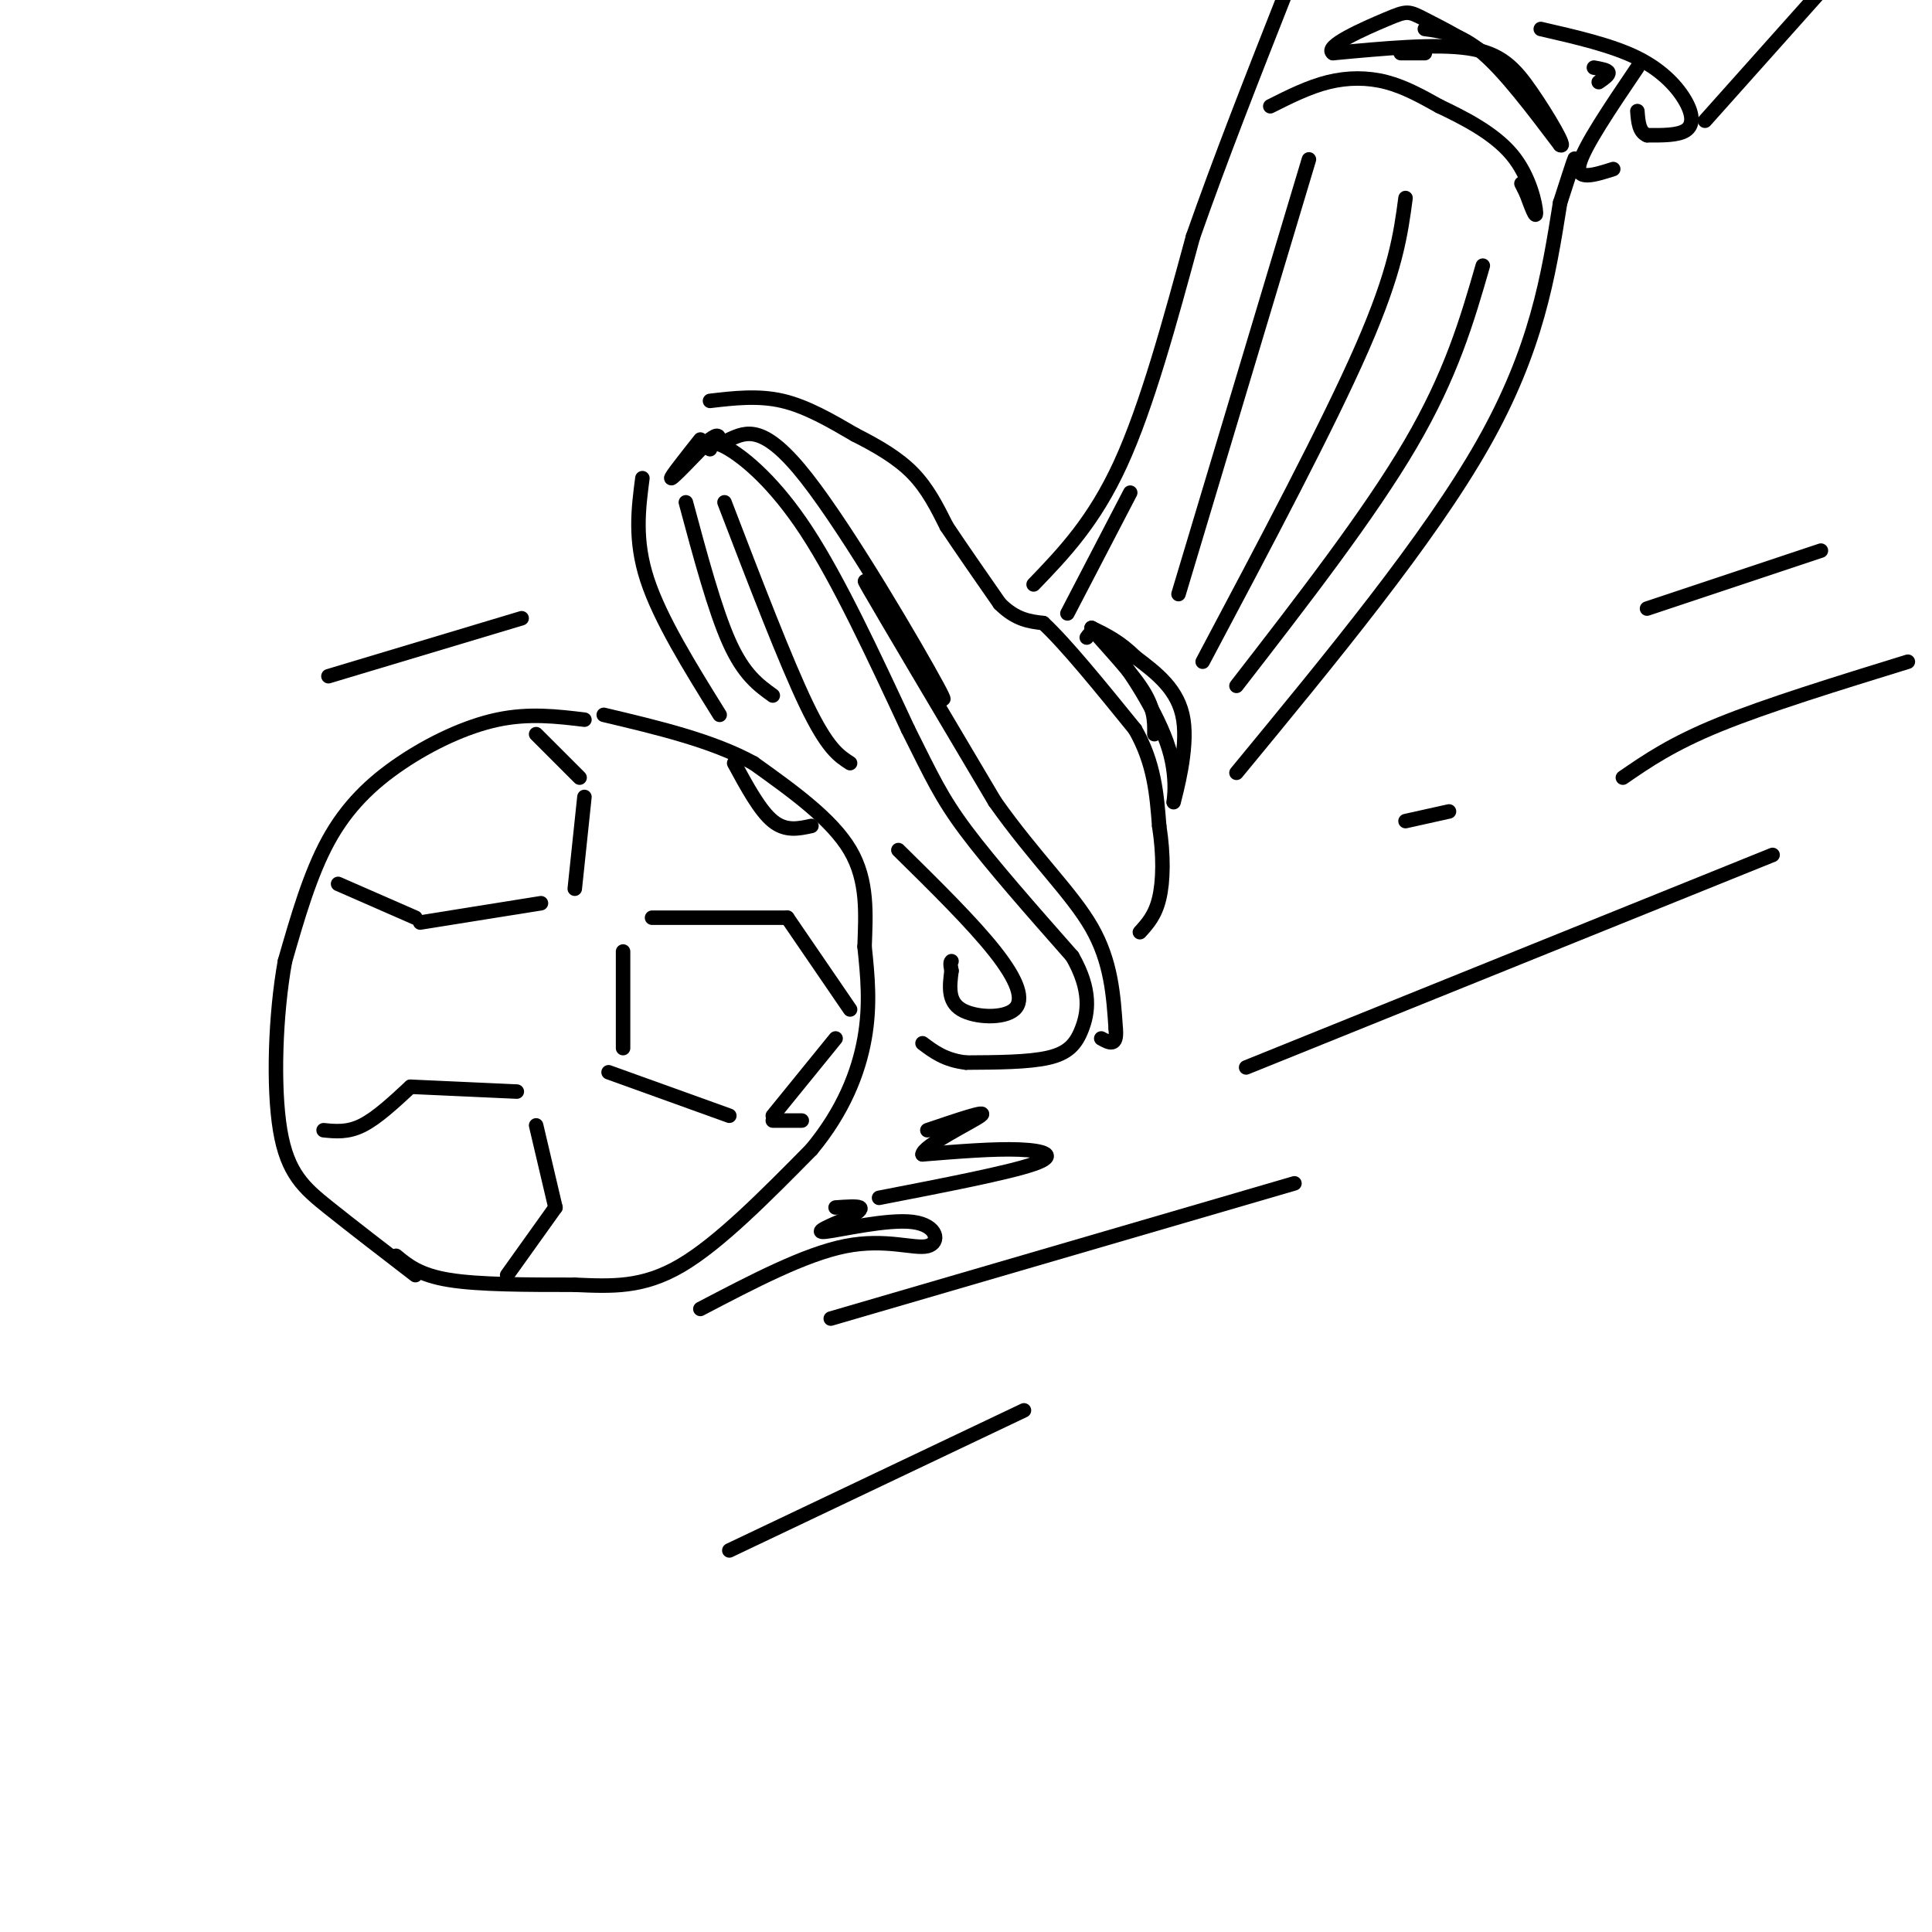 <svg viewBox='0 0 400 400' version='1.1' xmlns='http://www.w3.org/2000/svg' xmlns:xlink='http://www.w3.org/1999/xlink'><g fill='none' stroke='rgb(0,0,0)' stroke-width='3' stroke-linecap='round' stroke-linejoin='round'><path d='M121,149c-5.738,-0.690 -11.476,-1.381 -18,0c-6.524,1.381 -13.833,4.833 -20,9c-6.167,4.167 -11.190,9.048 -15,16c-3.810,6.952 -6.405,15.976 -9,25'/><path d='M59,199c-2.000,11.000 -2.500,26.000 -1,35c1.500,9.000 5.000,12.000 10,16c5.000,4.000 11.500,9.000 18,14'/><path d='M82,260c2.417,2.000 4.833,4.000 11,5c6.167,1.000 16.083,1.000 26,1'/><path d='M119,266c7.733,0.333 14.067,0.667 22,-4c7.933,-4.667 17.467,-14.333 27,-24'/><path d='M168,238c6.644,-8.000 9.756,-16.000 11,-23c1.244,-7.000 0.622,-13.000 0,-19'/><path d='M179,196c0.222,-6.600 0.778,-13.600 -3,-20c-3.778,-6.400 -11.889,-12.200 -20,-18'/><path d='M156,158c-8.500,-4.667 -19.750,-7.333 -31,-10'/><path d='M133,99c-0.833,6.417 -1.667,12.833 1,21c2.667,8.167 8.833,18.083 15,28'/><path d='M147,93c0.378,-0.978 0.756,-1.956 4,0c3.244,1.956 9.356,6.844 16,17c6.644,10.156 13.822,25.578 21,41'/><path d='M188,151c4.956,9.889 6.844,14.111 12,21c5.156,6.889 13.578,16.444 22,26'/><path d='M222,198c4.071,7.071 3.250,11.750 2,15c-1.250,3.250 -2.929,5.071 -7,6c-4.071,0.929 -10.536,0.964 -17,1'/><path d='M200,220c-4.333,-0.500 -6.667,-2.250 -9,-4'/><path d='M147,83c5.000,-0.583 10.000,-1.167 15,0c5.000,1.167 10.000,4.083 15,7'/><path d='M177,90c4.689,2.378 8.911,4.822 12,8c3.089,3.178 5.044,7.089 7,11'/><path d='M196,109c3.000,4.500 7.000,10.250 11,16'/><path d='M207,125c3.333,3.333 6.167,3.667 9,4'/><path d='M216,129c4.667,4.333 11.833,13.167 19,22'/><path d='M235,151c4.000,7.000 4.500,13.500 5,20'/><path d='M240,171c0.956,6.133 0.844,11.467 0,15c-0.844,3.533 -2.422,5.267 -4,7'/><path d='M256,160c19.917,-24.167 39.833,-48.333 51,-68c11.167,-19.667 13.583,-34.833 16,-50'/><path d='M323,42c3.167,-9.833 3.083,-9.417 3,-9'/><path d='M214,121c6.250,-6.500 12.500,-13.000 18,-25c5.500,-12.000 10.250,-29.500 15,-47'/><path d='M247,49c5.667,-16.167 12.333,-33.083 19,-50'/><path d='M331,17c1.083,-0.750 2.167,-1.500 2,-2c-0.167,-0.500 -1.583,-0.750 -3,-1'/><path d='M319,6c7.369,1.690 14.738,3.381 20,6c5.262,2.619 8.417,6.167 10,9c1.583,2.833 1.595,4.952 0,6c-1.595,1.048 -4.798,1.024 -8,1'/><path d='M341,28c-1.667,-0.667 -1.833,-2.833 -2,-5'/><path d='M339,14c-5.583,8.250 -11.167,16.500 -12,20c-0.833,3.500 3.083,2.250 7,1'/><path d='M353,25c0.000,0.000 25.000,-28.000 25,-28'/><path d='M295,6c3.667,0.500 7.333,1.000 12,5c4.667,4.000 10.333,11.500 16,19'/><path d='M323,30c1.560,1.000 -2.542,-6.000 -6,-11c-3.458,-5.000 -6.274,-8.000 -13,-9c-6.726,-1.000 -17.363,0.000 -28,1'/><path d='M276,11c-2.118,-1.325 6.587,-5.139 11,-7c4.413,-1.861 4.534,-1.770 8,0c3.466,1.770 10.276,5.220 15,9c4.724,3.780 7.362,7.890 10,12'/><path d='M263,22c3.978,-2.000 7.956,-4.000 12,-5c4.044,-1.000 8.156,-1.000 12,0c3.844,1.000 7.422,3.000 11,5'/><path d='M298,22c4.774,2.274 11.208,5.458 15,10c3.792,4.542 4.940,10.440 5,12c0.060,1.560 -0.970,-1.220 -2,-4'/><path d='M316,40c-0.500,-1.000 -0.750,-1.500 -1,-2'/><path d='M295,11c0.000,0.000 -5.000,0.000 -5,0'/><path d='M70,183c0.000,0.000 16.000,7.000 16,7'/><path d='M87,191c0.000,0.000 25.000,-4.000 25,-4'/><path d='M111,152c0.000,0.000 9.000,9.000 9,9'/><path d='M121,165c0.000,0.000 -2.000,19.000 -2,19'/><path d='M67,234c2.500,0.250 5.000,0.500 8,-1c3.000,-1.500 6.500,-4.750 10,-8'/><path d='M85,225c0.000,0.000 22.000,1.000 22,1'/><path d='M111,233c0.000,0.000 4.000,17.000 4,17'/><path d='M115,250c0.000,0.000 -10.000,14.000 -10,14'/><path d='M129,197c0.000,0.000 0.000,20.000 0,20'/><path d='M126,222c0.000,0.000 25.000,9.000 25,9'/><path d='M135,190c0.000,0.000 28.000,0.000 28,0'/><path d='M163,190c0.000,0.000 13.000,19.000 13,19'/><path d='M173,215c0.000,0.000 -13.000,16.000 -13,16'/><path d='M160,232c0.000,0.000 6.000,0.000 6,0'/><path d='M152,158c2.667,4.917 5.333,9.833 8,12c2.667,2.167 5.333,1.583 8,1'/><path d='M172,273c0.000,0.000 96.000,-28.000 96,-28'/><path d='M68,140c0.000,0.000 40.000,-12.000 40,-12'/><path d='M258,221c0.000,0.000 109.000,-44.000 109,-44'/><path d='M336,161c5.083,-3.500 10.167,-7.000 20,-11c9.833,-4.000 24.417,-8.500 39,-13'/><path d='M341,126c0.000,0.000 36.000,-12.000 36,-12'/><path d='M291,170c0.000,0.000 9.000,-2.000 9,-2'/><path d='M225,132c0.753,-1.085 1.506,-2.169 5,2c3.494,4.169 9.730,13.592 12,21c2.270,7.408 0.573,12.802 1,11c0.427,-1.802 2.979,-10.801 2,-17c-0.979,-6.199 -5.490,-9.600 -10,-13'/><path d='M235,136c-3.167,-3.167 -6.083,-4.583 -9,-6'/><path d='M226,130c0.689,1.289 6.911,7.511 10,12c3.089,4.489 3.044,7.244 3,10'/><path d='M271,33c0.000,0.000 -27.000,90.000 -27,90'/><path d='M291,41c-1.000,7.500 -2.000,15.000 -9,31c-7.000,16.000 -20.000,40.500 -33,65'/><path d='M307,55c-3.250,11.250 -6.500,22.500 -15,37c-8.500,14.500 -22.250,32.250 -36,50'/><path d='M142,104c3.000,11.167 6.000,22.333 9,29c3.000,6.667 6.000,8.833 9,11'/><path d='M150,104c6.333,16.500 12.667,33.000 17,42c4.333,9.000 6.667,10.500 9,12'/><path d='M186,176c7.685,7.565 15.369,15.131 20,21c4.631,5.869 6.208,10.042 4,12c-2.208,1.958 -8.202,1.702 -11,0c-2.798,-1.702 -2.399,-4.851 -2,-8'/><path d='M197,201c-0.333,-1.667 -0.167,-1.833 0,-2'/><path d='M151,91c3.578,-1.644 7.156,-3.289 16,8c8.844,11.289 22.956,35.511 27,43c4.044,7.489 -1.978,-1.756 -8,-11'/><path d='M186,131c-3.733,-5.667 -9.067,-14.333 -6,-9c3.067,5.333 14.533,24.667 26,44'/><path d='M206,166c8.267,11.689 15.933,18.911 20,26c4.067,7.089 4.533,14.044 5,21'/><path d='M231,213c0.333,3.833 -1.333,2.917 -3,2'/><path d='M145,91c-3.167,4.000 -6.333,8.000 -6,8c0.333,0.000 4.167,-4.000 8,-8'/><path d='M147,91c1.667,-1.333 1.833,-0.667 2,0'/><path d='M221,127c0.000,0.000 13.000,-25.000 13,-25'/><path d='M151,321c0.000,0.000 61.000,-29.000 61,-29'/><path d='M145,271c10.815,-5.667 21.630,-11.333 30,-13c8.370,-1.667 14.295,0.667 17,0c2.705,-0.667 2.190,-4.333 -3,-5c-5.190,-0.667 -15.054,1.667 -18,2c-2.946,0.333 1.027,-1.333 5,-3'/><path d='M176,252c1.444,-0.911 2.556,-1.689 2,-2c-0.556,-0.311 -2.778,-0.156 -5,0'/><path d='M182,248c13.400,-2.600 26.800,-5.200 32,-7c5.200,-1.800 2.200,-2.800 -3,-3c-5.200,-0.200 -12.600,0.400 -20,1'/><path d='M191,239c0.044,-1.756 10.156,-6.644 12,-8c1.844,-1.356 -4.578,0.822 -11,3'/></g>
</svg>